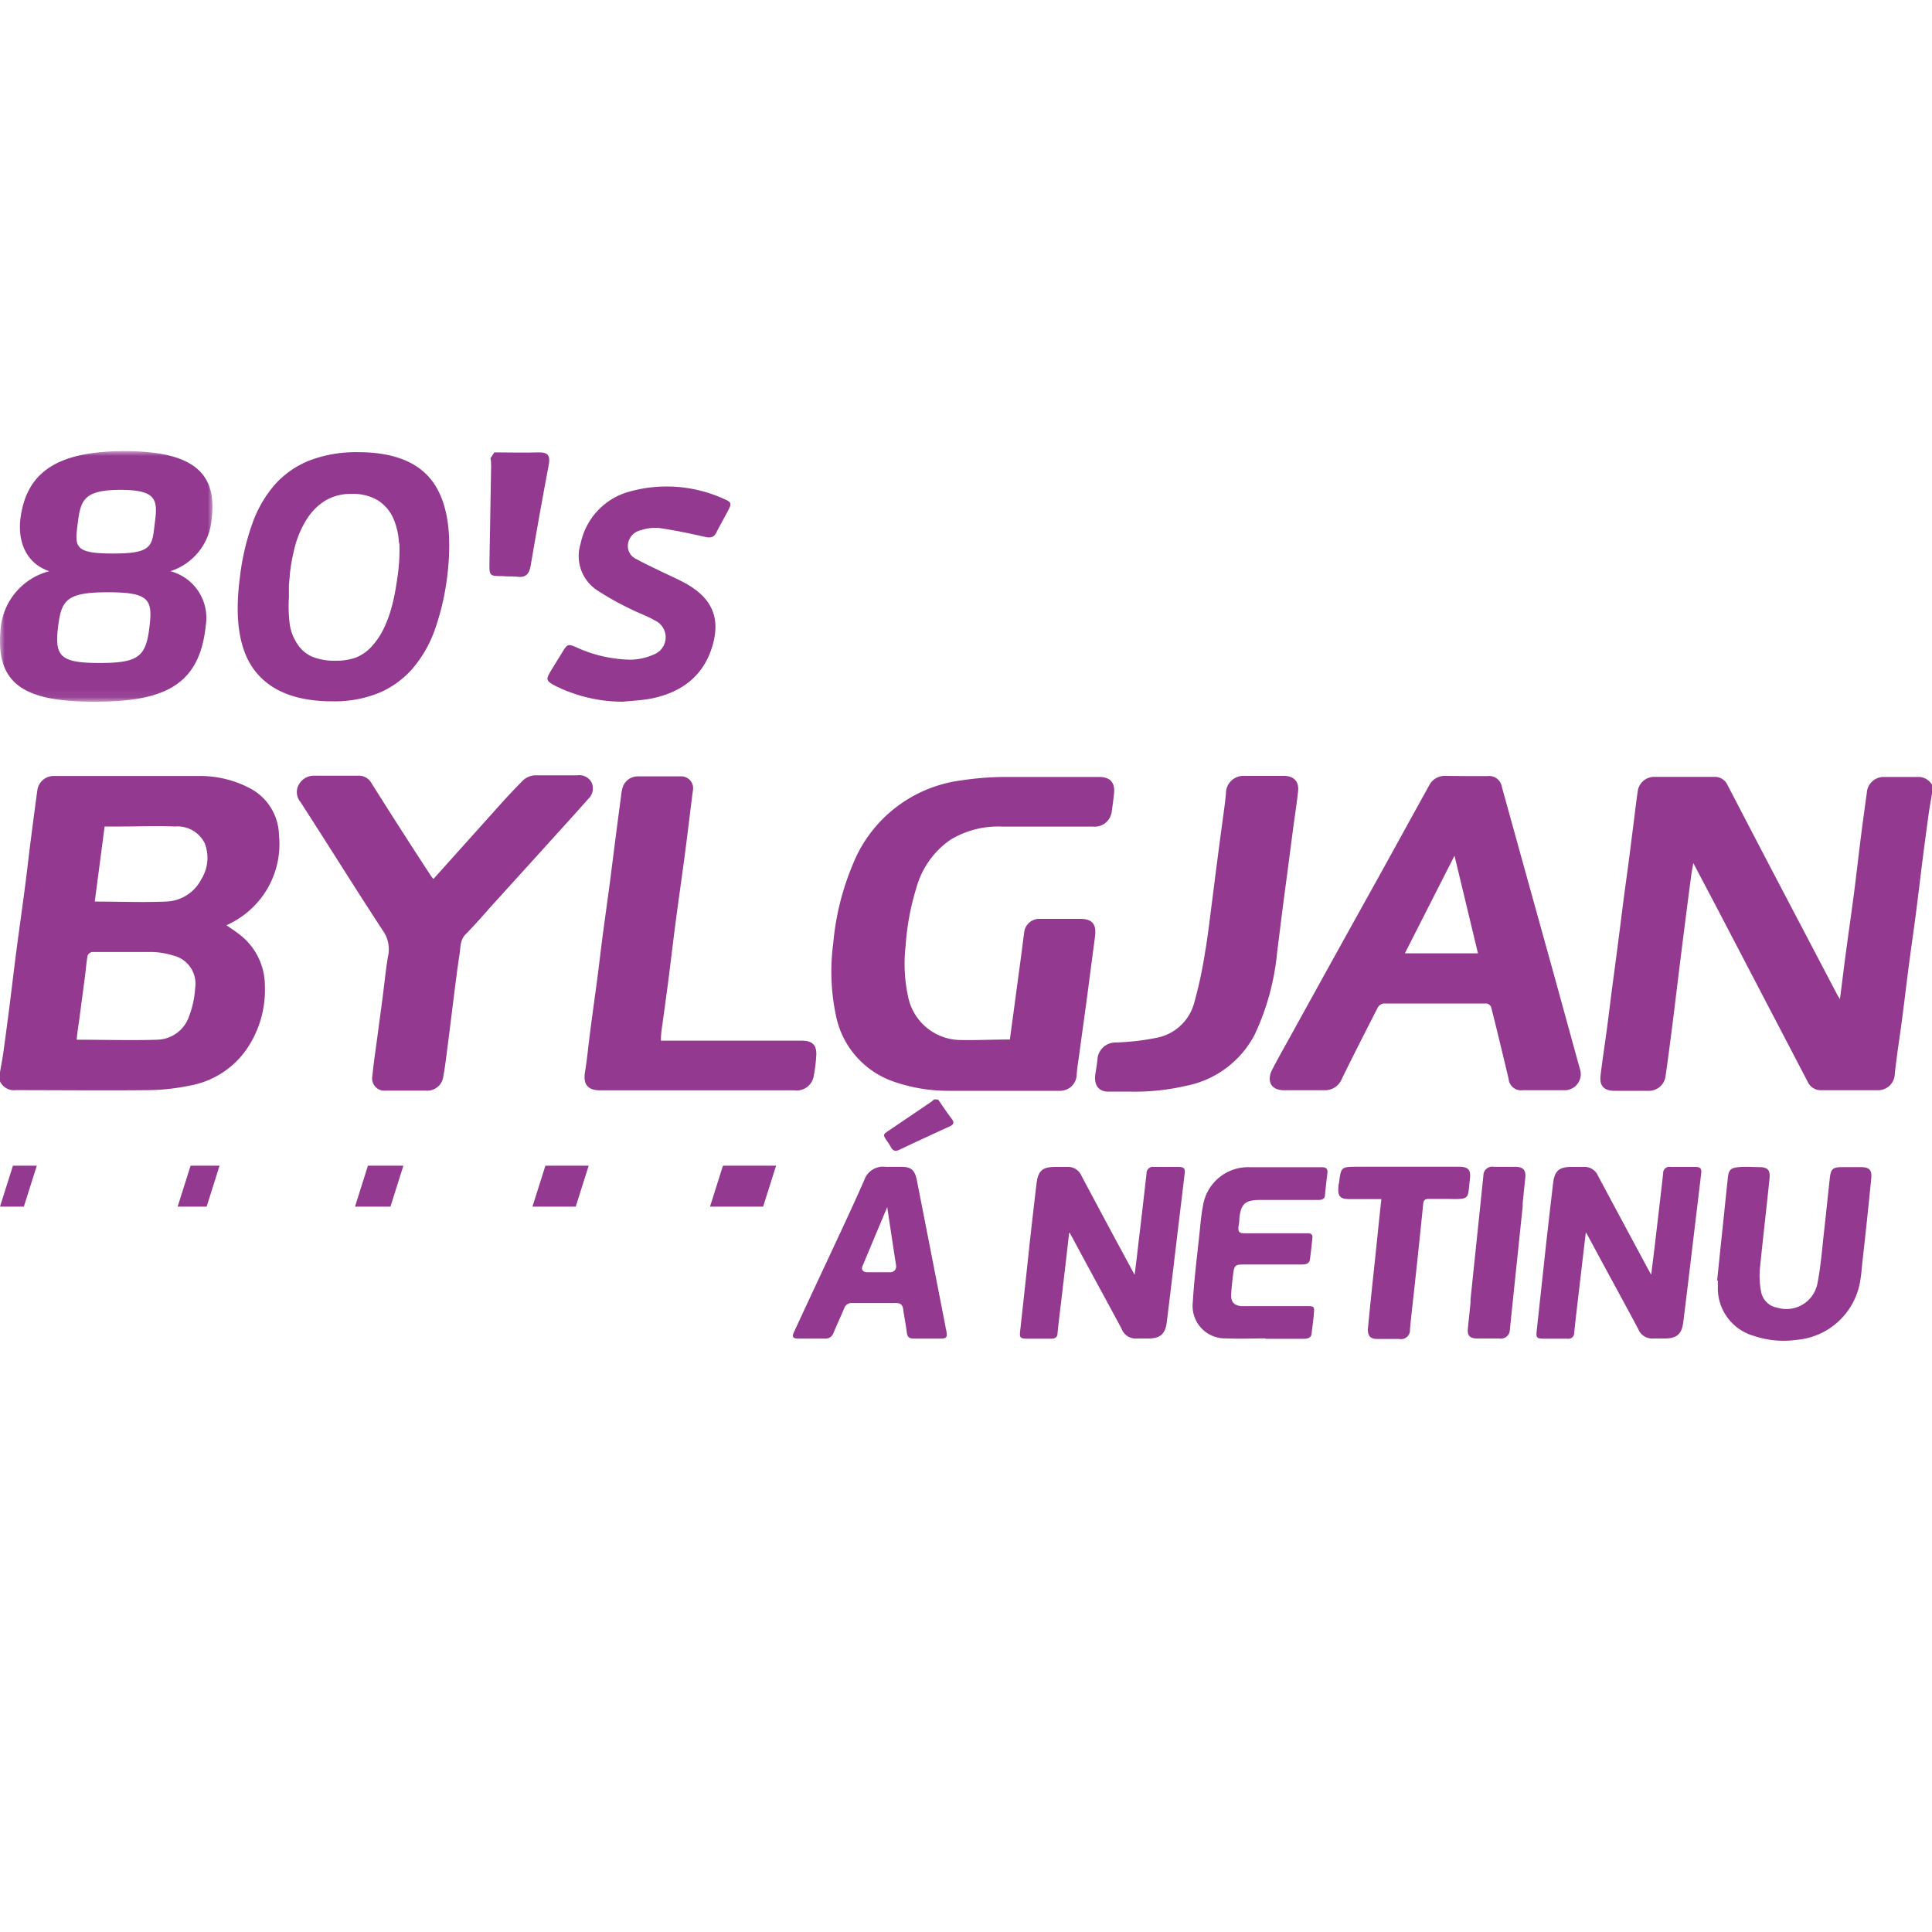 <svg xmlns="http://www.w3.org/2000/svg" xmlns:xlink="http://www.w3.org/1999/xlink" viewBox="0 0 200 200"><defs><style>.cls-1{fill:#fff;}.cls-2{fill:none;}.cls-3,.cls-4{fill:#933990;}.cls-4{fill-rule:evenodd;}.cls-5{mask:url(#mask);}</style><mask id="mask" x="0" y="46.7" width="22.09" height="25.95" maskUnits="userSpaceOnUse"><g transform="translate(0 0)"><g id="mask3"><path class="cls-1" d="M22.09,72.64H0V46.7H22.09Z"/></g></g></mask></defs><g id="Layer_3" data-name="Layer 3"><circle class="cls-2" cx="100" cy="100" r="100"/></g><g id="Layer_6_copy_4" data-name="Layer 6 copy 4"><path class="cls-3" d="M200,82.15c-.12.73-.26,1.47-.36,2.21-.24,1.77-.48,3.54-.7,5.31s-.41,3.39-.63,5.08-.47,3.37-.69,5.06-.42,3.39-.64,5.09c-.17,1.37-.38,2.75-.57,4.12-.09.71-.19,1.42-.26,2.13a1.73,1.73,0,0,1-1.78,1.71c-2,0-3.9,0-5.84,0a1.49,1.49,0,0,1-1.39-.86l-9.22-17.66c-.84-1.61-1.7-3.22-2.63-5-.09.53-.17.91-.22,1.31Q174.52,94.82,174,99c-.29,2.3-.56,4.6-.85,6.91-.24,1.85-.47,3.7-.74,5.54a1.73,1.73,0,0,1-1.78,1.47c-1.16,0-2.33,0-3.49,0s-1.57-.57-1.45-1.59c.2-1.68.46-3.34.68-5,.18-1.36.34-2.72.52-4.08s.38-2.83.56-4.24.35-2.72.52-4.08.37-2.79.56-4.19.35-2.75.53-4.13.3-2.56.5-3.84a1.72,1.72,0,0,1,1.68-1.35c2.09,0,4.18,0,6.26,0a1.44,1.44,0,0,1,1.33.84q3.75,7.22,7.52,14.39l3.84,7.32c.06.12.14.22.28.46.23-1.76.42-3.38.64-5,.27-2,.56-4,.82-6,.22-1.7.41-3.39.62-5.09s.48-3.66.73-5.48a1.74,1.74,0,0,1,1.68-1.43c1.25,0,2.49,0,3.74,0a1.65,1.65,0,0,1,1.32.84Z" transform="translate(0 0)"/><path class="cls-3" d="M0,111c.12-.72.26-1.42.36-2.14.24-1.77.48-3.54.7-5.31s.41-3.39.63-5.08c.26-2,.55-4,.81-6,.23-1.69.42-3.39.63-5.08.24-1.87.48-3.74.74-5.61a1.7,1.7,0,0,1,1.72-1.45c5,0,10,0,14.94,0A11.07,11.07,0,0,1,26,81.67a5.61,5.61,0,0,1,2.88,4.79,9.15,9.15,0,0,1-1.55,6.09,9.31,9.31,0,0,1-3.89,3.23c.46.32.91.61,1.32.93a6.69,6.69,0,0,1,2.66,5.36,10.82,10.82,0,0,1-1.82,6.44,9.12,9.12,0,0,1-6,3.88,22.15,22.15,0,0,1-4.21.46c-4.58.05-9.16,0-13.74,0A1.6,1.6,0,0,1,0,111.94Zm7.94-3.37c2.85,0,5.62.09,8.37,0a3.58,3.58,0,0,0,3.29-2.5,9.54,9.54,0,0,0,.6-2.83,3,3,0,0,0-2.29-3.39,8,8,0,0,0-2.11-.36c-2.09,0-4.17,0-6.26,0a.64.64,0,0,0-.47.37c-.13.72-.18,1.46-.28,2.19-.18,1.39-.37,2.79-.55,4.18C8.14,106.05,8,106.85,7.94,107.61Zm1.87-14.3c2.51,0,4.94.1,7.35,0A4.25,4.25,0,0,0,20.85,91a4.16,4.16,0,0,0,.34-3.71,3.14,3.14,0,0,0-3.1-1.73c-1.88-.08-3.77,0-5.66,0h-1.6Z" transform="translate(0 0)"/><path class="cls-3" d="M104.54,107.61c.37-2.72.74-5.48,1.11-8.23.13-.94.24-1.89.37-2.83a1.57,1.57,0,0,1,1.63-1.43c1.38,0,2.77,0,4.16,0s1.7.68,1.54,1.87q-.41,3.13-.82,6.25c-.27,2-.55,4-.82,6-.09.66-.21,1.33-.25,2a1.72,1.72,0,0,1-1.81,1.68c-3.78,0-7.55,0-11.33,0a17.13,17.13,0,0,1-5.8-.95,9.13,9.13,0,0,1-6-6.92,22,22,0,0,1-.26-7.42,27.09,27.09,0,0,1,2-8.09,14,14,0,0,1,11.22-8.75,31.1,31.1,0,0,1,4.41-.36c3.29,0,6.59,0,9.88,0,1.14,0,1.66.56,1.56,1.67-.07.65-.15,1.3-.25,1.95a1.77,1.77,0,0,1-1.92,1.52h-9.39a9.5,9.5,0,0,0-5.36,1.35,8.93,8.93,0,0,0-3.55,5,26.11,26.11,0,0,0-1.11,6,16,16,0,0,0,.25,5.22,5.59,5.59,0,0,0,5.31,4.52C101,107.7,102.75,107.61,104.54,107.61Z" transform="translate(0 0)"/><path class="cls-3" d="M151.79,80.34H154a1.33,1.33,0,0,1,1.47,1.11q2.64,9.54,5.29,19.07c.93,3.36,1.85,6.74,2.78,10.1a1.67,1.67,0,0,1-1.65,2.24c-1.42,0-2.85,0-4.27,0a1.29,1.29,0,0,1-1.45-1.19c-.6-2.48-1.19-5-1.81-7.42a.63.63,0,0,0-.48-.37c-3.55,0-7.11,0-10.66,0a.88.88,0,0,0-.6.43c-1.26,2.47-2.53,4.94-3.74,7.43a1.86,1.86,0,0,1-1.74,1.12c-1.41,0-2.82,0-4.22,0s-1.81-1-1.21-2.16,1.42-2.61,2.14-3.91q4.41-8,8.83-15.94c1.76-3.18,3.5-6.36,5.26-9.53a1.79,1.79,0,0,1,1.66-1Zm-1.22,8.24-5.14,10.11H153Z" transform="translate(0 0)"/><path class="cls-3" d="M44.86,91l7.18-8c.64-.71,1.3-1.4,2-2.11a1.92,1.92,0,0,1,1.49-.63c1.41,0,2.81,0,4.22,0a1.45,1.45,0,0,1,1.47.7,1.48,1.48,0,0,1-.34,1.76c-1.48,1.68-3,3.33-4.5,5L51,93.65c-.9,1-1.75,2-2.73,3-.66.61-.58,1.36-.69,2.08-.27,1.74-.48,3.49-.7,5.25s-.42,3.38-.64,5.08c-.1.77-.19,1.54-.34,2.29a1.67,1.67,0,0,1-1.8,1.55c-1.39,0-2.77,0-4.16,0a1.27,1.27,0,0,1-1.39-1.53c.13-1.36.34-2.72.52-4.08s.37-2.75.55-4.13.31-2.76.54-4.13a3.3,3.3,0,0,0-.47-2.61C36.79,92,34,87.5,31.09,83a1.57,1.57,0,0,1-.15-1.79,1.78,1.78,0,0,1,1.63-.91h4.52a1.48,1.48,0,0,1,1.37.78q3,4.77,6.11,9.53Z" transform="translate(0 0)"/><path class="cls-3" d="M68.42,107.73H83c1.09,0,1.56.46,1.5,1.52a16.17,16.17,0,0,1-.27,2.19,1.79,1.79,0,0,1-2,1.43H62.13c-1.3,0-1.78-.63-1.57-1.9s.35-2.76.53-4.14c.22-1.71.46-3.41.69-5.13s.41-3.34.63-5,.46-3.38.69-5.07c.18-1.36.34-2.72.52-4.08.22-1.71.44-3.42.67-5.13a5.86,5.86,0,0,1,.14-.82,1.64,1.64,0,0,1,1.64-1.23c1.46,0,2.93,0,4.39,0a1.23,1.23,0,0,1,1.26,1.51c-.3,2.34-.57,4.69-.88,7s-.64,4.6-.94,6.9c-.26,2-.49,4-.75,6-.22,1.69-.46,3.38-.69,5.07A8.16,8.16,0,0,0,68.42,107.73Z" transform="translate(0 0)"/><path class="cls-3" d="M116.79,113c-.74,0-1.32,0-1.9,0-1.15.08-1.67-.66-1.5-1.81.08-.52.17-1,.22-1.59a1.87,1.87,0,0,1,1.82-1.68,24.78,24.78,0,0,0,4.2-.47,5,5,0,0,0,4-3.66,45.11,45.11,0,0,0,1.11-5.16c.29-1.67.48-3.37.7-5.06.18-1.36.34-2.72.52-4.08.22-1.71.45-3.41.68-5.12.1-.75.21-1.5.27-2.25a1.8,1.8,0,0,1,1.9-1.8h4.1c1,0,1.57.55,1.47,1.57-.15,1.38-.37,2.75-.55,4.13s-.35,2.71-.53,4.07-.38,2.83-.56,4.25-.34,2.75-.52,4.13a25.73,25.73,0,0,1-2.32,8.6,10.2,10.2,0,0,1-7.1,5.33A23.66,23.66,0,0,1,116.79,113Z" transform="translate(0 0)"/><path class="cls-3" d="M97.12,113.83c.47.68.92,1.36,1.41,2,.27.37.21.58-.21.77-1.74.79-3.46,1.59-5.19,2.41-.41.2-.7.15-.91-.27a7,7,0,0,0-.41-.64c-.43-.65-.42-.65.24-1.09l4.32-2.93c.12-.08.23-.19.34-.28Z" transform="translate(0 0)"/><path class="cls-3" d="M51.17,46.83c1.55,0,3.1.05,4.66,0,.86,0,1.12.31,1,1.16q-1,5.3-1.9,10.59c-.15.85-.52,1.25-1.41,1.12-.47-.06-.95,0-1.43-.06-1.45,0-1.45,0-1.42-1.55.06-3.27.12-6.55.17-9.82,0-.28,0-.56-.07-.83Z" transform="translate(0 0)"/><path class="cls-3" d="M64.49,72.64a15.72,15.72,0,0,1-7-1.64c-1-.54-1-.65-.43-1.61l1.23-2c.43-.69.53-.73,1.27-.43a13.94,13.94,0,0,0,5.8,1.33,6.16,6.16,0,0,0,2.33-.54,1.91,1.91,0,0,0,.12-3.51c-.85-.5-1.8-.81-2.68-1.27a28.92,28.92,0,0,1-3.26-1.83,4.24,4.24,0,0,1-1.77-4.84,7.05,7.05,0,0,1,5.21-5.45,14.31,14.31,0,0,1,9.66.81c.76.33.78.47.4,1.2s-.82,1.48-1.2,2.24c-.26.55-.63.6-1.18.48-1.58-.36-3.16-.69-4.75-.92a4.6,4.6,0,0,0-1.9.23A1.69,1.69,0,0,0,65,56.4a1.48,1.48,0,0,0,.93,1.5c.82.46,1.69.85,2.54,1.27s1.84.83,2.71,1.34c2.68,1.57,3.45,3.69,2.48,6.64s-3.22,4.54-6.18,5.15C66.51,72.5,65.49,72.53,64.49,72.64Z" transform="translate(0 0)"/><path class="cls-4" d="M73.5,124.91H79l1.34-4.24H74.84Z" transform="translate(0 0)"/><path class="cls-4" d="M59.6,124.91H55.12l1.34-4.24h4.48Z" transform="translate(0 0)"/><path class="cls-4" d="M36.75,124.91h3.67l1.34-4.24H38.09Z" transform="translate(0 0)"/><path class="cls-4" d="M21.39,124.91h-3l1.34-4.24h3Z" transform="translate(0 0)"/><path class="cls-4" d="M0,124.91H2.47l1.34-4.24H1.34Z" transform="translate(0 0)"/><g class="cls-5"><path class="cls-4" d="M9.82,72.64C2.69,72.64-.65,71,.1,64.76a6.75,6.75,0,0,1,5-5.63c-2.3-.77-3.25-2.91-3-5.33.57-4.71,3.52-7.1,10.8-7.1s9.61,2.39,9,7.1a6.16,6.16,0,0,1-4.26,5.33,5,5,0,0,1,3.66,5.63C20.66,71,16.92,72.64,9.82,72.64ZM11.2,61.31c-4.34,0-4.85.81-5.19,3.6-.37,3.06.25,3.72,4.3,3.72s4.79-.66,5.16-3.72C15.81,62.12,15.51,61.31,11.2,61.31Zm1.28-10.6c-3.67,0-4.12,1-4.4,3.23L8,54.53c-.25,2.1-.19,2.77,3.68,2.77s4.05-.67,4.29-2.69l.08-.67C16.34,51.7,16.13,50.71,12.48,50.71Z" transform="translate(0 0)"/></g><path class="cls-3" d="M45,65.23a12.69,12.69,0,0,1-2.31,4,9.49,9.49,0,0,1-3.49,2.51,12.18,12.18,0,0,1-4.78.86q-5.55,0-8-3.12T24.83,59.8a25,25,0,0,1,1.31-5.65,12.37,12.37,0,0,1,2.39-4.07,9.53,9.53,0,0,1,3.61-2.45,13.59,13.59,0,0,1,4.93-.82c3.73,0,6.34,1.06,7.81,3.18s1.95,5.37,1.41,9.73A26.05,26.05,0,0,1,45,65.23Zm-3.7-9a7.18,7.18,0,0,0-.63-2.67,4.26,4.26,0,0,0-1.58-1.78,5,5,0,0,0-2.69-.65,5.11,5.11,0,0,0-2.72.69,6,6,0,0,0-1.88,1.86,10.12,10.12,0,0,0-1.21,2.68A20,20,0,0,0,30,59.46c0,.38-.08.77-.09,1.16s0,.79,0,1.18A14.87,14.87,0,0,0,30,64.67a4.92,4.92,0,0,0,.79,2A3.44,3.44,0,0,0,32.36,68a6.37,6.37,0,0,0,2.43.4,6.1,6.1,0,0,0,2-.31,4.44,4.44,0,0,0,1.8-1.3,7.33,7.33,0,0,0,1.06-1.57,12.85,12.85,0,0,0,.74-1.84,18.11,18.11,0,0,0,.49-2c.12-.66.22-1.29.3-1.88A18.65,18.65,0,0,0,41.34,56.2Z" transform="translate(0 0)"/><path class="cls-3" d="M143,124.13H139.7c-1,0-1.24-.31-1.14-1.3,0-.11,0-.23.05-.34.21-1.71.21-1.71,2-1.71H151c1,0,1.29.3,1.16,1.33-.25,2,.1,2.06-2.26,2-.68,0-1.36,0-2,0-.39,0-.53.13-.57.51-.32,3.17-.65,6.33-1,9.5-.13,1.16-.26,2.32-.37,3.49a.93.93,0,0,1-1.11,1c-.75,0-1.5,0-2.25,0s-1-.31-1-1c.24-2.56.52-5.12.79-7.68C142.59,128,142.78,126.09,143,124.13Z" transform="translate(0 0)"/><path class="cls-3" d="M164.15,127.68l-.69,5.88c-.17,1.47-.35,2.94-.5,4.41a.59.59,0,0,1-.7.61c-.8,0-1.61,0-2.41,0s-.85-.12-.77-.83l1-9.22c.23-2,.46-4.05.7-6.07.16-1.27.63-1.66,1.91-1.66.42,0,.84,0,1.25,0a1.5,1.5,0,0,1,1.48.91q2.57,4.8,5.14,9.58l.37.67c.13-1.08.25-2,.37-3,.29-2.5.59-5,.87-7.5a.64.64,0,0,1,.76-.66c.84,0,1.68,0,2.51,0,.6,0,.73.14.66.73-.37,3.12-.75,6.24-1.12,9.36-.24,2-.48,4-.73,6-.15,1.21-.68,1.67-1.91,1.67-.39,0-.77,0-1.16,0a1.56,1.56,0,0,1-1.6-1c-1.48-2.77-3-5.53-4.48-8.29l-.9-1.67Z" transform="translate(0 0)"/><path class="cls-3" d="M110.67,127.68q-.33,2.94-.68,5.88c-.17,1.47-.36,2.94-.51,4.41,0,.45-.24.62-.69.61-.81,0-1.61,0-2.41,0s-.85-.12-.77-.83q.51-4.61,1-9.22c.23-2,.45-4.05.7-6.07.16-1.27.63-1.66,1.91-1.66.41,0,.83,0,1.25,0a1.5,1.5,0,0,1,1.48.91q2.55,4.8,5.14,9.58c.09.18.19.36.37.67.13-1.08.25-2,.36-3,.3-2.5.59-5,.87-7.5a.65.65,0,0,1,.77-.66c.84,0,1.67,0,2.51,0,.6,0,.73.14.66.73-.37,3.12-.75,6.24-1.12,9.36-.24,2-.48,4-.73,6-.15,1.21-.68,1.67-1.91,1.67-.39,0-.78,0-1.16,0a1.55,1.55,0,0,1-1.6-1c-1.48-2.77-3-5.53-4.48-8.29l-.9-1.67Z" transform="translate(0 0)"/><path class="cls-3" d="M131,138.55c-1.35,0-2.71.06-4.06,0a3.36,3.36,0,0,1-3.46-3.76c.13-2.29.42-4.56.66-6.83.11-1,.19-2.11.39-3.13a4.73,4.73,0,0,1,4.88-4c2.47,0,5,0,7.43,0,.46,0,.62.18.57.6-.09.76-.17,1.51-.25,2.26,0,.44-.32.53-.72.53h-6c-1.54,0-2,.41-2.14,1.92,0,.28-.05.56-.09.83-.06.55.07.7.65.7h6.57c.3,0,.46.16.43.45-.07.75-.15,1.51-.26,2.26-.06.46-.45.52-.86.52h-6.07c-.77,0-.9.12-1,.89s-.18,1.47-.22,2.21.25,1.1,1,1.21c.3,0,.6,0,.9,0h6c.66,0,.72.05.67.68s-.15,1.4-.24,2.1c0,.42-.31.6-.75.6H131Z" transform="translate(0 0)"/><path class="cls-3" d="M96,138.57h-1.4c-.42,0-.66-.12-.72-.58-.1-.82-.27-1.63-.38-2.45-.07-.45-.26-.65-.74-.65-1.5,0-3,0-4.51,0a.8.8,0,0,0-.86.55c-.36.85-.75,1.68-1.1,2.53a.88.88,0,0,1-.94.6c-.88,0-1.77,0-2.65,0-.63,0-.75-.16-.49-.71q1.62-3.5,3.26-7c1.35-2.9,2.72-5.79,4-8.7a2.05,2.05,0,0,1,2.21-1.37c.54,0,1.07,0,1.61,0,1,0,1.39.29,1.61,1.33.31,1.56.61,3.12.92,4.68l2.07,10.59c0,.13.06.26.08.4.12.69,0,.78-.66.78Zm-4.14-13.65c-.89,2.13-1.75,4.16-2.59,6.19-.13.33.09.58.48.59.79,0,1.57,0,2.36,0a.6.6,0,0,0,.65-.72C92.45,129,92.15,127,91.84,124.92Z" transform="translate(0 0)"/><path class="cls-3" d="M177.76,132.54q.36-3.53.73-7c.12-1.22.25-2.44.38-3.65.09-.82.33-1,1.15-1.07s1.38,0,2.08,0c.9,0,1.17.31,1.08,1.19-.32,3.13-.69,6.25-1,9.37a8.79,8.79,0,0,0,.14,2.4,2.05,2.05,0,0,0,1.66,1.59,3.27,3.27,0,0,0,4.15-2.46c.35-1.73.48-3.51.68-5.28s.4-3.76.61-5.65c.11-1,.31-1.16,1.33-1.16.63,0,1.25,0,1.88,0,.89,0,1.17.3,1.08,1.19q-.43,4.35-.92,8.68c-.07.69-.12,1.39-.25,2.07a7.29,7.29,0,0,1-6.54,5.94,9.72,9.72,0,0,1-4.51-.43,5.12,5.12,0,0,1-3.66-4.87c0-.27,0-.55,0-.83Z" transform="translate(0 0)"/><path class="cls-3" d="M156.9,120.79c-.75,0-1.5,0-2.25,0a.91.91,0,0,0-1.09.9q-.41,4-.83,8h0c-.17,1.6-.33,3.19-.5,4.79,0,.11,0,.23,0,.35-.09.91-.19,1.82-.28,2.73-.07.73.23,1,1,1s1.51,0,2.25,0a.93.93,0,0,0,1.1-.9q.41-4,.83-8h0c.17-1.6.33-3.19.5-4.79,0-.12,0-.23,0-.35.09-.91.19-1.82.28-2.73C157.94,121.1,157.64,120.8,156.9,120.79Z" transform="translate(0 0)"/></g></svg>